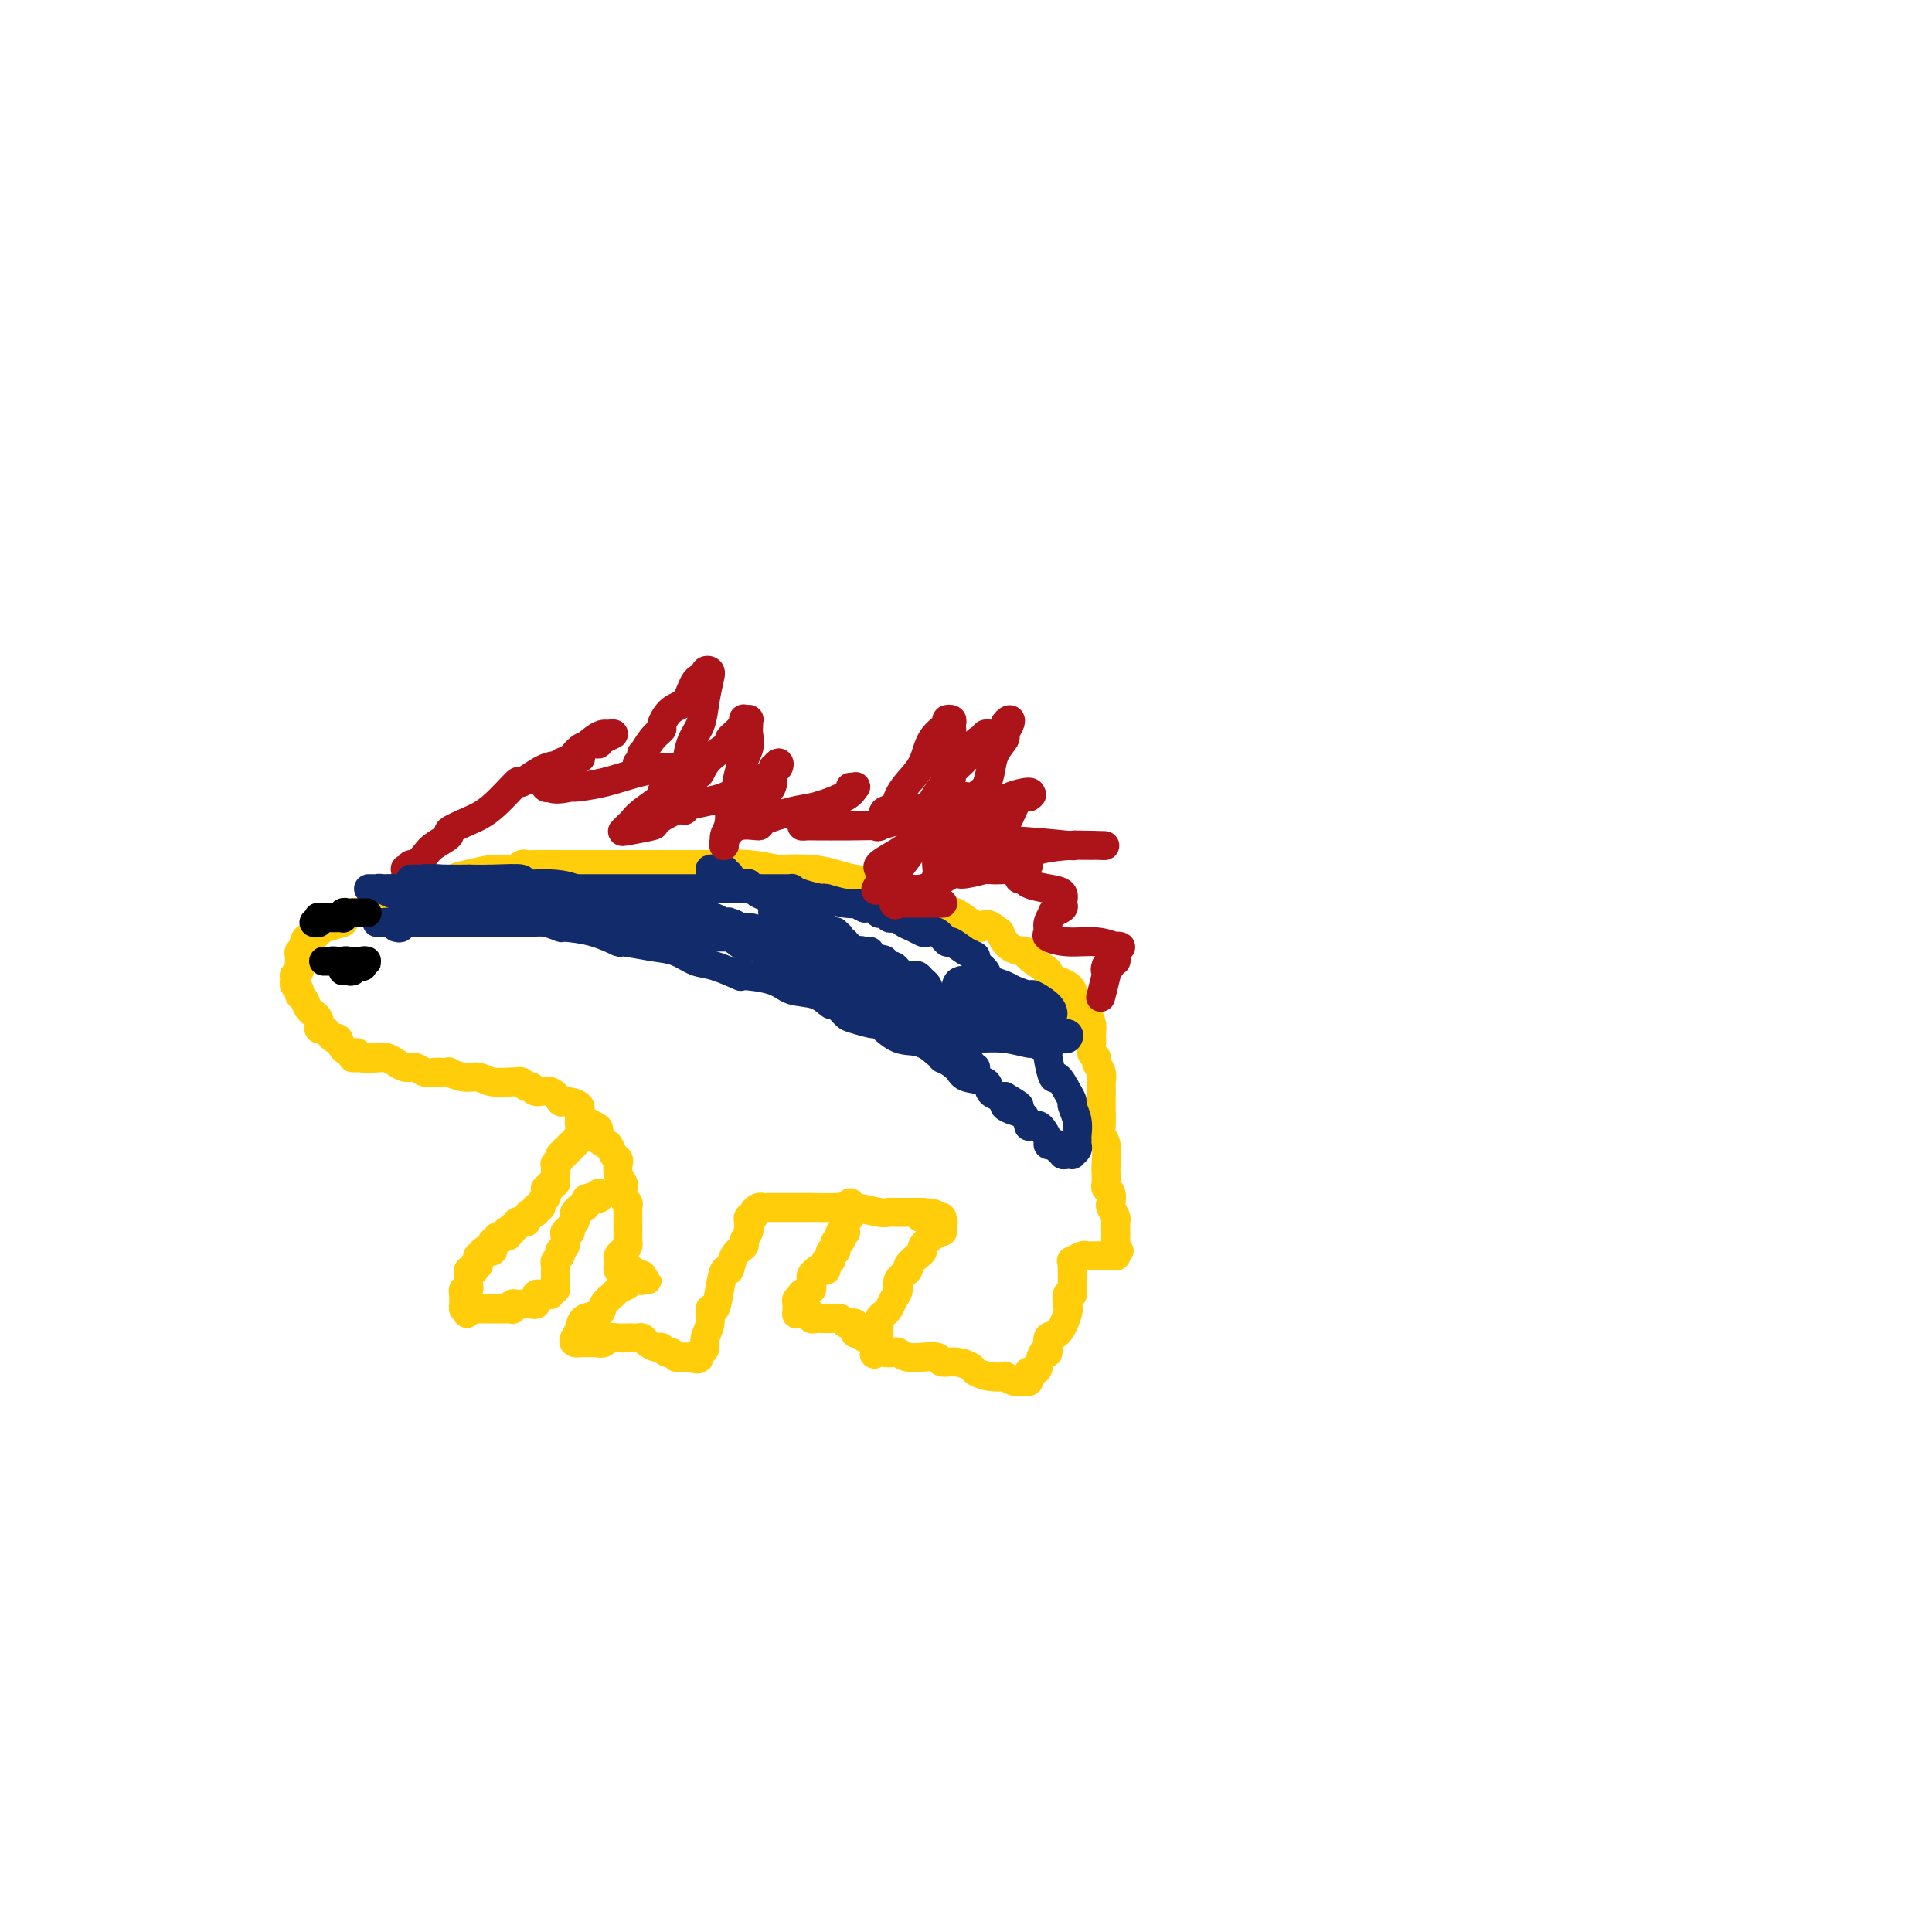 <svg viewBox='0 0 400 400' version='1.1' xmlns='http://www.w3.org/2000/svg' xmlns:xlink='http://www.w3.org/1999/xlink'><g fill='none' stroke='#FFCD0A' stroke-width='6' stroke-linecap='round' stroke-linejoin='round'><path d='M73,219c0.327,-0.000 0.654,-0.001 1,0c0.346,0.001 0.712,0.003 1,0c0.288,-0.003 0.500,-0.011 1,0c0.500,0.011 1.289,0.040 2,0c0.711,-0.040 1.345,-0.151 2,0c0.655,0.151 1.331,0.562 2,1c0.669,0.438 1.329,0.902 2,1c0.671,0.098 1.351,-0.170 2,0c0.649,0.170 1.268,0.776 2,1c0.732,0.224 1.578,0.064 2,0c0.422,-0.064 0.420,-0.032 1,0c0.580,0.032 1.742,0.065 2,0c0.258,-0.065 -0.390,-0.228 0,0c0.390,0.228 1.816,0.846 3,1c1.184,0.154 2.124,-0.156 3,0c0.876,0.156 1.688,0.778 3,1c1.312,0.222 3.126,0.044 4,0c0.874,-0.044 0.810,0.045 1,0c0.190,-0.045 0.635,-0.224 1,0c0.365,0.224 0.652,0.852 1,1c0.348,0.148 0.759,-0.185 1,0c0.241,0.185 0.311,0.889 1,1c0.689,0.111 1.996,-0.371 3,0c1.004,0.371 1.705,1.595 2,2c0.295,0.405 0.184,-0.008 1,0c0.816,0.008 2.558,0.439 3,1c0.442,0.561 -0.418,1.254 0,2c0.418,0.746 2.112,1.547 3,2c0.888,0.453 0.968,0.558 1,1c0.032,0.442 0.016,1.221 0,2'/><path d='M124,236c1.955,1.666 1.843,0.830 2,1c0.157,0.170 0.582,1.345 1,2c0.418,0.655 0.830,0.790 1,1c0.170,0.210 0.097,0.494 0,1c-0.097,0.506 -0.218,1.235 0,2c0.218,0.765 0.776,1.567 1,2c0.224,0.433 0.112,0.497 0,1c-0.112,0.503 -0.226,1.444 0,2c0.226,0.556 0.793,0.726 1,1c0.207,0.274 0.056,0.650 0,1c-0.056,0.350 -0.015,0.672 0,1c0.015,0.328 0.004,0.661 0,1c-0.004,0.339 -0.001,0.682 0,1c0.001,0.318 0.000,0.610 0,1c-0.000,0.390 0.001,0.878 0,1c-0.001,0.122 -0.003,-0.122 0,0c0.003,0.122 0.011,0.610 0,1c-0.011,0.390 -0.042,0.682 0,1c0.042,0.318 0.155,0.662 0,1c-0.155,0.338 -0.578,0.669 -1,1c-0.422,0.331 -0.842,0.663 -1,1c-0.158,0.337 -0.052,0.679 0,1c0.052,0.321 0.051,0.622 0,1c-0.051,0.378 -0.153,0.832 0,1c0.153,0.168 0.562,0.049 1,0c0.438,-0.049 0.905,-0.027 1,0c0.095,0.027 -0.181,0.059 0,0c0.181,-0.059 0.818,-0.208 1,0c0.182,0.208 -0.091,0.774 0,1c0.091,0.226 0.545,0.113 1,0'/><path d='M132,264c0.840,0.094 0.939,-0.171 1,0c0.061,0.171 0.083,0.778 0,1c-0.083,0.222 -0.270,0.060 0,0c0.270,-0.060 0.996,-0.016 1,0c0.004,0.016 -0.713,0.005 -1,0c-0.287,-0.005 -0.143,-0.002 0,0'/><path d='M133,265c-0.019,0.167 -0.567,0.086 -1,0c-0.433,-0.086 -0.750,-0.175 -1,0c-0.250,0.175 -0.432,0.614 -1,1c-0.568,0.386 -1.522,0.718 -2,1c-0.478,0.282 -0.481,0.512 -1,1c-0.519,0.488 -1.554,1.233 -2,2c-0.446,0.767 -0.303,1.554 -1,2c-0.697,0.446 -2.235,0.550 -3,1c-0.765,0.450 -0.758,1.245 -1,2c-0.242,0.755 -0.735,1.470 -1,2c-0.265,0.530 -0.302,0.875 0,1c0.302,0.125 0.945,0.030 1,0c0.055,-0.030 -0.477,0.006 0,0c0.477,-0.006 1.963,-0.054 3,0c1.037,0.054 1.626,0.211 2,0c0.374,-0.211 0.534,-0.788 1,-1c0.466,-0.212 1.238,-0.057 2,0c0.762,0.057 1.512,0.018 2,0c0.488,-0.018 0.712,-0.015 1,0c0.288,0.015 0.640,0.041 1,0c0.360,-0.041 0.726,-0.151 1,0c0.274,0.151 0.455,0.561 1,1c0.545,0.439 1.456,0.906 2,1c0.544,0.094 0.723,-0.185 1,0c0.277,0.185 0.652,0.834 1,1c0.348,0.166 0.668,-0.152 1,0c0.332,0.152 0.677,0.773 1,1c0.323,0.227 0.626,0.061 1,0c0.374,-0.061 0.821,-0.017 1,0c0.179,0.017 0.089,0.009 0,0'/><path d='M142,281c3.968,0.669 2.388,0.343 2,0c-0.388,-0.343 0.417,-0.703 1,-1c0.583,-0.297 0.944,-0.532 1,-1c0.056,-0.468 -0.192,-1.170 0,-2c0.192,-0.830 0.825,-1.790 1,-3c0.175,-1.210 -0.107,-2.672 0,-3c0.107,-0.328 0.605,0.477 1,0c0.395,-0.477 0.688,-2.236 1,-4c0.312,-1.764 0.643,-3.532 1,-4c0.357,-0.468 0.741,0.365 1,0c0.259,-0.365 0.395,-1.929 1,-3c0.605,-1.071 1.679,-1.649 2,-2c0.321,-0.351 -0.111,-0.476 0,-1c0.111,-0.524 0.766,-1.446 1,-2c0.234,-0.554 0.048,-0.740 0,-1c-0.048,-0.260 0.043,-0.595 0,-1c-0.043,-0.405 -0.219,-0.879 0,-1c0.219,-0.121 0.832,0.111 1,0c0.168,-0.111 -0.109,-0.566 0,-1c0.109,-0.434 0.603,-0.848 1,-1c0.397,-0.152 0.696,-0.041 1,0c0.304,0.041 0.612,0.011 1,0c0.388,-0.011 0.857,-0.003 1,0c0.143,0.003 -0.040,0.001 0,0c0.040,-0.001 0.305,-0.001 1,0c0.695,0.001 1.821,0.004 3,0c1.179,-0.004 2.409,-0.015 4,0c1.591,0.015 3.541,0.057 5,0c1.459,-0.057 2.425,-0.211 4,0c1.575,0.211 3.759,0.789 5,1c1.241,0.211 1.539,0.057 2,0c0.461,-0.057 1.086,-0.015 2,0c0.914,0.015 2.118,0.004 3,0c0.882,-0.004 1.441,-0.002 2,0'/><path d='M191,251c5.212,0.381 1.243,0.833 0,1c-1.243,0.167 0.242,0.047 1,0c0.758,-0.047 0.791,-0.023 1,0c0.209,0.023 0.595,0.045 1,0c0.405,-0.045 0.830,-0.156 1,0c0.170,0.156 0.085,0.578 0,1'/><path d='M195,253c0.617,0.266 0.160,-0.070 0,0c-0.160,0.070 -0.022,0.547 0,1c0.022,0.453 -0.071,0.881 0,1c0.071,0.119 0.304,-0.071 0,0c-0.304,0.071 -1.147,0.404 -2,1c-0.853,0.596 -1.715,1.454 -2,2c-0.285,0.546 0.007,0.779 0,1c-0.007,0.221 -0.313,0.429 -1,1c-0.687,0.571 -1.756,1.504 -2,2c-0.244,0.496 0.338,0.556 0,1c-0.338,0.444 -1.596,1.271 -2,2c-0.404,0.729 0.046,1.361 0,2c-0.046,0.639 -0.587,1.284 -1,2c-0.413,0.716 -0.699,1.501 -1,2c-0.301,0.499 -0.616,0.711 -1,1c-0.384,0.289 -0.835,0.655 -1,1c-0.165,0.345 -0.044,0.670 0,1c0.044,0.330 0.012,0.666 0,1c-0.012,0.334 -0.003,0.667 0,1c0.003,0.333 0.001,0.667 0,1c-0.001,0.333 -0.000,0.667 0,1'/><path d='M182,278c-2.003,4.110 -0.510,1.885 0,1c0.510,-0.885 0.036,-0.429 0,0c-0.036,0.429 0.367,0.833 1,1c0.633,0.167 1.498,0.098 2,0c0.502,-0.098 0.643,-0.223 1,0c0.357,0.223 0.931,0.796 2,1c1.069,0.204 2.635,0.040 3,0c0.365,-0.040 -0.469,0.045 0,0c0.469,-0.045 2.243,-0.219 3,0c0.757,0.219 0.498,0.833 1,1c0.502,0.167 1.764,-0.113 3,0c1.236,0.113 2.445,0.618 3,1c0.555,0.382 0.457,0.642 1,1c0.543,0.358 1.728,0.814 3,1c1.272,0.186 2.631,0.102 3,0c0.369,-0.102 -0.251,-0.223 0,0c0.251,0.223 1.374,0.789 2,1c0.626,0.211 0.756,0.068 1,0c0.244,-0.068 0.601,-0.059 1,0c0.399,0.059 0.838,0.170 1,0c0.162,-0.170 0.046,-0.620 0,-1c-0.046,-0.380 -0.023,-0.690 0,-1'/><path d='M213,284c1.648,-0.186 1.768,-0.151 2,-1c0.232,-0.849 0.577,-2.581 1,-3c0.423,-0.419 0.922,0.474 1,0c0.078,-0.474 -0.267,-2.317 0,-3c0.267,-0.683 1.147,-0.207 2,-1c0.853,-0.793 1.679,-2.857 2,-4c0.321,-1.143 0.139,-1.366 0,-2c-0.139,-0.634 -0.233,-1.679 0,-2c0.233,-0.321 0.795,0.082 1,0c0.205,-0.082 0.055,-0.648 0,-1c-0.055,-0.352 -0.015,-0.489 0,-1c0.015,-0.511 0.004,-1.395 0,-2c-0.004,-0.605 -0.003,-0.932 0,-1c0.003,-0.068 0.008,0.122 0,0c-0.008,-0.122 -0.027,-0.554 0,-1c0.027,-0.446 0.102,-0.904 0,-1c-0.102,-0.096 -0.379,0.170 0,0c0.379,-0.170 1.415,-0.778 2,-1c0.585,-0.222 0.720,-0.060 1,0c0.280,0.060 0.706,0.016 1,0c0.294,-0.016 0.457,-0.003 1,0c0.543,0.003 1.466,-0.002 2,0c0.534,0.002 0.679,0.011 1,0c0.321,-0.011 0.817,-0.041 1,0c0.183,0.041 0.052,0.155 0,0c-0.052,-0.155 -0.026,-0.577 0,-1'/><path d='M231,259c1.392,-0.261 0.373,0.086 0,0c-0.373,-0.086 -0.100,-0.604 0,-1c0.100,-0.396 0.028,-0.668 0,-1c-0.028,-0.332 -0.011,-0.723 0,-1c0.011,-0.277 0.017,-0.440 0,-1c-0.017,-0.560 -0.056,-1.516 0,-2c0.056,-0.484 0.207,-0.497 0,-1c-0.207,-0.503 -0.774,-1.496 -1,-2c-0.226,-0.504 -0.113,-0.520 0,-1c0.113,-0.480 0.226,-1.425 0,-2c-0.226,-0.575 -0.792,-0.780 -1,-1c-0.208,-0.220 -0.060,-0.454 0,-1c0.060,-0.546 0.030,-1.405 0,-2c-0.030,-0.595 -0.061,-0.925 0,-2c0.061,-1.075 0.212,-2.896 0,-4c-0.212,-1.104 -0.789,-1.490 -1,-2c-0.211,-0.510 -0.057,-1.144 0,-2c0.057,-0.856 0.016,-1.934 0,-3c-0.016,-1.066 -0.008,-2.121 0,-3c0.008,-0.879 0.017,-1.584 0,-2c-0.017,-0.416 -0.061,-0.544 0,-1c0.061,-0.456 0.227,-1.239 0,-2c-0.227,-0.761 -0.845,-1.499 -1,-2c-0.155,-0.501 0.155,-0.763 0,-1c-0.155,-0.237 -0.773,-0.448 -1,-1c-0.227,-0.552 -0.063,-1.446 0,-2c0.063,-0.554 0.025,-0.770 0,-1c-0.025,-0.230 -0.035,-0.476 0,-1c0.035,-0.524 0.117,-1.327 0,-2c-0.117,-0.673 -0.433,-1.217 -1,-2c-0.567,-0.783 -1.386,-1.807 -2,-2c-0.614,-0.193 -1.024,0.443 -1,0c0.024,-0.443 0.481,-1.967 0,-3c-0.481,-1.033 -1.899,-1.577 -3,-2c-1.101,-0.423 -1.886,-0.726 -2,-1c-0.114,-0.274 0.443,-0.520 0,-1c-0.443,-0.480 -1.887,-1.195 -3,-2c-1.113,-0.805 -1.896,-1.700 -2,-2c-0.104,-0.300 0.472,-0.004 0,0c-0.472,0.004 -1.992,-0.285 -3,-1c-1.008,-0.715 -1.504,-1.858 -2,-3'/><path d='M207,193c-3.558,-2.977 -2.951,-0.919 -4,-1c-1.049,-0.081 -3.752,-2.302 -5,-3c-1.248,-0.698 -1.040,0.125 -2,0c-0.960,-0.125 -3.088,-1.199 -5,-2c-1.912,-0.801 -3.607,-1.329 -5,-2c-1.393,-0.671 -2.483,-1.487 -4,-2c-1.517,-0.513 -3.459,-0.725 -5,-1c-1.541,-0.275 -2.679,-0.613 -4,-1c-1.321,-0.387 -2.824,-0.822 -5,-1c-2.176,-0.178 -5.025,-0.100 -6,0c-0.975,0.100 -0.076,0.223 -1,0c-0.924,-0.223 -3.670,-0.792 -6,-1c-2.330,-0.208 -4.242,-0.056 -5,0c-0.758,0.056 -0.360,0.015 -1,0c-0.640,-0.015 -2.318,-0.004 -4,0c-1.682,0.004 -3.367,0.001 -4,0c-0.633,-0.001 -0.215,-0.000 -1,0c-0.785,0.000 -2.772,0.000 -4,0c-1.228,-0.000 -1.696,0.000 -3,0c-1.304,-0.000 -3.445,-0.000 -5,0c-1.555,0.000 -2.525,0.000 -4,0c-1.475,-0.000 -3.455,-0.001 -5,0c-1.545,0.001 -2.653,0.004 -4,0c-1.347,-0.004 -2.932,-0.016 -4,0c-1.068,0.016 -1.619,0.060 -2,0c-0.381,-0.060 -0.592,-0.225 -1,0c-0.408,0.225 -1.014,0.838 -2,1c-0.986,0.162 -2.354,-0.129 -4,0c-1.646,0.129 -3.570,0.678 -5,1c-1.430,0.322 -2.366,0.416 -3,1c-0.634,0.584 -0.966,1.657 -2,2c-1.034,0.343 -2.769,-0.045 -4,0c-1.231,0.045 -1.958,0.524 -3,1c-1.042,0.476 -2.401,0.949 -3,1c-0.599,0.051 -0.440,-0.321 -1,0c-0.560,0.321 -1.841,1.333 -3,2c-1.159,0.667 -2.197,0.987 -3,1c-0.803,0.013 -1.372,-0.282 -2,0c-0.628,0.282 -1.314,1.141 -2,2'/><path d='M71,191c-6.582,2.039 -4.538,1.136 -4,1c0.538,-0.136 -0.429,0.493 -1,1c-0.571,0.507 -0.745,0.891 -1,1c-0.255,0.109 -0.590,-0.059 -1,0c-0.410,0.059 -0.894,0.344 -1,1c-0.106,0.656 0.168,1.681 0,2c-0.168,0.319 -0.776,-0.070 -1,0c-0.224,0.070 -0.064,0.597 0,1c0.064,0.403 0.031,0.682 0,1c-0.031,0.318 -0.061,0.677 0,1c0.061,0.323 0.211,0.611 0,1c-0.211,0.389 -0.785,0.878 -1,1c-0.215,0.122 -0.073,-0.122 0,0c0.073,0.122 0.075,0.609 0,1c-0.075,0.391 -0.229,0.685 0,1c0.229,0.315 0.839,0.650 1,1c0.161,0.350 -0.129,0.715 0,1c0.129,0.285 0.678,0.491 1,1c0.322,0.509 0.419,1.321 1,2c0.581,0.679 1.647,1.224 2,2c0.353,0.776 -0.009,1.784 0,2c0.009,0.216 0.387,-0.358 1,0c0.613,0.358 1.460,1.650 2,2c0.540,0.350 0.773,-0.242 1,0c0.227,0.242 0.448,1.319 1,2c0.552,0.681 1.434,0.967 2,1c0.566,0.033 0.818,-0.187 1,0c0.182,0.187 0.296,0.782 1,1c0.704,0.218 1.997,0.059 3,0c1.003,-0.059 1.715,-0.017 2,0c0.285,0.017 0.142,0.008 0,0'/></g>
<g fill='none' stroke='#AD1419' stroke-width='6' stroke-linecap='round' stroke-linejoin='round'><path d='M84,181c0.032,-0.414 0.063,-0.827 0,-1c-0.063,-0.173 -0.221,-0.105 0,0c0.221,0.105 0.820,0.247 1,0c0.180,-0.247 -0.059,-0.882 0,-1c0.059,-0.118 0.415,0.282 1,0c0.585,-0.282 1.398,-1.244 2,-2c0.602,-0.756 0.995,-1.305 2,-2c1.005,-0.695 2.624,-1.537 3,-2c0.376,-0.463 -0.492,-0.548 0,-1c0.492,-0.452 2.343,-1.271 4,-2c1.657,-0.729 3.118,-1.370 5,-3c1.882,-1.630 4.183,-4.251 5,-5c0.817,-0.749 0.149,0.373 1,0c0.851,-0.373 3.223,-2.243 5,-3c1.777,-0.757 2.961,-0.402 4,-1c1.039,-0.598 1.933,-2.150 3,-3c1.067,-0.850 2.307,-0.998 3,-1c0.693,-0.002 0.838,0.143 1,0c0.162,-0.143 0.340,-0.573 1,-1c0.660,-0.427 1.800,-0.850 2,-1c0.200,-0.150 -0.541,-0.026 -1,0c-0.459,0.026 -0.635,-0.045 -1,0c-0.365,0.045 -0.919,0.205 -2,1c-1.081,0.795 -2.689,2.226 -3,3c-0.311,0.774 0.676,0.891 0,1c-0.676,0.109 -3.015,0.212 -4,1c-0.985,0.788 -0.614,2.263 -1,3c-0.386,0.737 -1.527,0.737 -2,1c-0.473,0.263 -0.278,0.789 0,1c0.278,0.211 0.639,0.105 1,0'/><path d='M114,163c0.609,0.765 3.132,0.177 4,0c0.868,-0.177 0.082,0.058 1,0c0.918,-0.058 3.539,-0.408 6,-1c2.461,-0.592 4.761,-1.424 7,-2c2.239,-0.576 4.416,-0.895 5,-1c0.584,-0.105 -0.426,0.003 0,0c0.426,-0.003 2.290,-0.119 3,0c0.710,0.119 0.268,0.472 0,1c-0.268,0.528 -0.362,1.230 -1,2c-0.638,0.770 -1.820,1.607 -2,2c-0.180,0.393 0.642,0.344 0,1c-0.642,0.656 -2.748,2.019 -4,3c-1.252,0.981 -1.651,1.580 -2,2c-0.349,0.420 -0.648,0.661 -1,1c-0.352,0.339 -0.758,0.774 -1,1c-0.242,0.226 -0.319,0.242 1,0c1.319,-0.242 4.035,-0.741 5,-1c0.965,-0.259 0.178,-0.279 1,-1c0.822,-0.721 3.254,-2.142 6,-3c2.746,-0.858 5.808,-1.153 8,-2c2.192,-0.847 3.514,-2.245 5,-3c1.486,-0.755 3.135,-0.868 4,-1c0.865,-0.132 0.944,-0.283 1,0c0.056,0.283 0.087,1.001 0,1c-0.087,-0.001 -0.294,-0.721 -1,0c-0.706,0.721 -1.911,2.884 -3,4c-1.089,1.116 -2.062,1.185 -3,2c-0.938,0.815 -1.839,2.376 -2,3c-0.161,0.624 0.420,0.312 1,0'/><path d='M152,171c-1.105,1.539 -0.367,0.386 1,0c1.367,-0.386 3.364,-0.004 4,0c0.636,0.004 -0.089,-0.371 1,-1c1.089,-0.629 3.992,-1.513 6,-2c2.008,-0.487 3.122,-0.576 5,-1c1.878,-0.424 4.521,-1.183 6,-2c1.479,-0.817 1.796,-1.690 2,-2c0.204,-0.310 0.297,-0.055 0,0c-0.297,0.055 -0.983,-0.088 -1,0c-0.017,0.088 0.634,0.408 0,1c-0.634,0.592 -2.553,1.455 -4,2c-1.447,0.545 -2.424,0.773 -3,1c-0.576,0.227 -0.753,0.453 -1,1c-0.247,0.547 -0.565,1.414 -1,2c-0.435,0.586 -0.986,0.889 -1,1c-0.014,0.111 0.510,0.029 1,0c0.490,-0.029 0.944,-0.006 1,0c0.056,0.006 -0.288,-0.005 1,0c1.288,0.005 4.208,0.026 7,0c2.792,-0.026 5.457,-0.098 6,0c0.543,0.098 -1.035,0.365 0,0c1.035,-0.365 4.685,-1.361 7,-2c2.315,-0.639 3.297,-0.919 4,-1c0.703,-0.081 1.128,0.038 1,0c-0.128,-0.038 -0.808,-0.232 -1,0c-0.192,0.232 0.106,0.889 0,1c-0.106,0.111 -0.616,-0.325 -1,0c-0.384,0.325 -0.643,1.412 -1,2c-0.357,0.588 -0.813,0.678 -1,1c-0.187,0.322 -0.104,0.875 0,1c0.104,0.125 0.228,-0.177 1,0c0.772,0.177 2.193,0.832 5,1c2.807,0.168 7.000,-0.151 12,0c5.000,0.151 10.808,0.771 13,1c2.192,0.229 0.769,0.065 1,0c0.231,-0.065 2.115,-0.033 4,0'/><path d='M226,175c4.911,0.153 2.189,0.035 0,0c-2.189,-0.035 -3.844,0.014 -4,0c-0.156,-0.014 1.188,-0.092 0,0c-1.188,0.092 -4.907,0.353 -7,1c-2.093,0.647 -2.561,1.679 -3,2c-0.439,0.321 -0.851,-0.068 -1,0c-0.149,0.068 -0.036,0.592 0,1c0.036,0.408 -0.004,0.701 0,1c0.004,0.299 0.052,0.605 0,1c-0.052,0.395 -0.202,0.878 0,1c0.202,0.122 0.758,-0.118 1,0c0.242,0.118 0.172,0.595 1,1c0.828,0.405 2.554,0.740 4,1c1.446,0.260 2.613,0.446 3,1c0.387,0.554 -0.005,1.475 0,2c0.005,0.525 0.409,0.655 0,1c-0.409,0.345 -1.629,0.904 -2,1c-0.371,0.096 0.107,-0.272 0,0c-0.107,0.272 -0.798,1.182 -1,2c-0.202,0.818 0.085,1.543 0,2c-0.085,0.457 -0.544,0.644 0,1c0.544,0.356 2.089,0.879 4,1c1.911,0.121 4.186,-0.161 6,0c1.814,0.161 3.165,0.764 4,1c0.835,0.236 1.153,0.106 1,0c-0.153,-0.106 -0.777,-0.187 -1,0c-0.223,0.187 -0.045,0.642 0,1c0.045,0.358 -0.043,0.618 0,1c0.043,0.382 0.218,0.886 0,1c-0.218,0.114 -0.828,-0.162 -1,0c-0.172,0.162 0.094,0.760 0,1c-0.094,0.240 -0.547,0.120 -1,0'/><path d='M229,200c-0.325,0.848 -0.139,0.970 0,1c0.139,0.030 0.230,-0.030 0,1c-0.230,1.030 -0.780,3.152 -1,4c-0.220,0.848 -0.110,0.424 0,0'/></g>
<g fill='none' stroke='#122B6A' stroke-width='6' stroke-linecap='round' stroke-linejoin='round'><path d='M82,192c0.438,0.113 0.876,0.226 1,0c0.124,-0.226 -0.067,-0.793 0,-1c0.067,-0.207 0.391,-0.056 1,0c0.609,0.056 1.504,0.015 2,0c0.496,-0.015 0.592,-0.004 1,0c0.408,0.004 1.127,0.001 3,0c1.873,-0.001 4.899,0.000 6,0c1.101,-0.000 0.275,-0.001 1,0c0.725,0.001 3.001,0.004 5,0c1.999,-0.004 3.722,-0.016 5,0c1.278,0.016 2.111,0.058 3,0c0.889,-0.058 1.833,-0.218 3,0c1.167,0.218 2.556,0.814 3,1c0.444,0.186 -0.059,-0.038 1,0c1.059,0.038 3.679,0.338 6,1c2.321,0.662 4.343,1.687 5,2c0.657,0.313 -0.053,-0.086 1,0c1.053,0.086 3.867,0.658 6,1c2.133,0.342 3.586,0.455 5,1c1.414,0.545 2.791,1.521 4,2c1.209,0.479 2.250,0.461 4,1c1.750,0.539 4.208,1.634 5,2c0.792,0.366 -0.082,0.001 1,0c1.082,-0.001 4.120,0.362 6,1c1.880,0.638 2.601,1.551 4,2c1.399,0.449 3.475,0.434 5,1c1.525,0.566 2.501,1.711 3,2c0.499,0.289 0.523,-0.279 1,0c0.477,0.279 1.407,1.407 2,2c0.593,0.593 0.849,0.653 2,1c1.151,0.347 3.196,0.980 4,1c0.804,0.020 0.367,-0.574 1,0c0.633,0.574 2.338,2.317 4,3c1.662,0.683 3.282,0.305 5,1c1.718,0.695 3.532,2.461 4,3c0.468,0.539 -0.412,-0.150 0,0c0.412,0.150 2.117,1.140 3,2c0.883,0.860 0.944,1.589 2,2c1.056,0.411 3.108,0.502 4,1c0.892,0.498 0.625,1.403 1,2c0.375,0.597 1.393,0.885 2,1c0.607,0.115 0.804,0.058 1,0'/><path d='M208,227c6.027,3.488 1.593,1.707 0,1c-1.593,-0.707 -0.346,-0.340 0,0c0.346,0.340 -0.209,0.651 0,1c0.209,0.349 1.183,0.735 2,1c0.817,0.265 1.476,0.410 2,1c0.524,0.590 0.914,1.624 1,2c0.086,0.376 -0.131,0.093 0,0c0.131,-0.093 0.609,0.003 1,0c0.391,-0.003 0.696,-0.106 1,0c0.304,0.106 0.607,0.420 1,1c0.393,0.580 0.875,1.428 1,2c0.125,0.572 -0.106,0.870 0,1c0.106,0.130 0.550,0.091 1,0c0.450,-0.091 0.908,-0.235 1,0c0.092,0.235 -0.182,0.847 0,1c0.182,0.153 0.818,-0.154 1,0c0.182,0.154 -0.091,0.770 0,1c0.091,0.230 0.546,0.073 1,0c0.454,-0.073 0.906,-0.061 1,0c0.094,0.061 -0.171,0.173 0,0c0.171,-0.173 0.779,-0.629 1,-1c0.221,-0.371 0.055,-0.656 0,-1c-0.055,-0.344 -0.000,-0.746 0,-1c0.000,-0.254 -0.054,-0.359 0,-1c0.054,-0.641 0.218,-1.816 0,-3c-0.218,-1.184 -0.818,-2.377 -1,-3c-0.182,-0.623 0.052,-0.678 0,-1c-0.052,-0.322 -0.392,-0.912 -1,-2c-0.608,-1.088 -1.483,-2.673 -2,-3c-0.517,-0.327 -0.675,0.603 -1,0c-0.325,-0.603 -0.818,-2.739 -1,-4c-0.182,-1.261 -0.052,-1.646 0,-2c0.052,-0.354 0.026,-0.677 0,-1'/><path d='M217,216c-1.034,-3.399 -0.618,-0.897 -1,0c-0.382,0.897 -1.561,0.188 -2,0c-0.439,-0.188 -0.137,0.146 -1,0c-0.863,-0.146 -2.891,-0.770 -5,-1c-2.109,-0.230 -4.301,-0.066 -6,0c-1.699,0.066 -2.907,0.034 -3,0c-0.093,-0.034 0.930,-0.068 1,0c0.070,0.068 -0.812,0.239 0,0c0.812,-0.239 3.318,-0.890 4,-1c0.682,-0.110 -0.459,0.319 1,0c1.459,-0.319 5.518,-1.386 8,-2c2.482,-0.614 3.386,-0.777 4,-1c0.614,-0.223 0.939,-0.508 1,-1c0.061,-0.492 -0.142,-1.192 -1,-2c-0.858,-0.808 -2.370,-1.723 -3,-2c-0.630,-0.277 -0.379,0.083 -1,0c-0.621,-0.083 -2.116,-0.611 -3,-1c-0.884,-0.389 -1.157,-0.640 -2,-1c-0.843,-0.360 -2.257,-0.829 -3,-1c-0.743,-0.171 -0.816,-0.044 -1,0c-0.184,0.044 -0.481,0.005 -1,0c-0.519,-0.005 -1.262,0.025 -2,0c-0.738,-0.025 -1.473,-0.104 -2,0c-0.527,0.104 -0.846,0.392 -1,1c-0.154,0.608 -0.141,1.536 0,2c0.141,0.464 0.412,0.464 1,1c0.588,0.536 1.492,1.608 2,2c0.508,0.392 0.620,0.105 1,0c0.380,-0.105 1.030,-0.028 2,0c0.970,0.028 2.261,0.008 3,0c0.739,-0.008 0.925,-0.002 1,0c0.075,0.002 0.037,0.001 0,0'/><path d='M208,209c0.841,0.164 -0.558,0.574 0,1c0.558,0.426 3.071,0.870 4,1c0.929,0.130 0.274,-0.052 1,0c0.726,0.052 2.831,0.340 4,1c1.169,0.660 1.400,1.694 2,2c0.600,0.306 1.569,-0.115 2,0c0.431,0.115 0.323,0.767 0,1c-0.323,0.233 -0.861,0.049 -1,0c-0.139,-0.049 0.123,0.039 0,0c-0.123,-0.039 -0.629,-0.206 -1,0c-0.371,0.206 -0.606,0.784 -1,1c-0.394,0.216 -0.948,0.071 -1,0c-0.052,-0.071 0.396,-0.069 0,0c-0.396,0.069 -1.637,0.204 -2,0c-0.363,-0.204 0.150,-0.747 0,-1c-0.150,-0.253 -0.965,-0.217 -2,-1c-1.035,-0.783 -2.289,-2.383 -3,-3c-0.711,-0.617 -0.878,-0.249 -1,-1c-0.122,-0.751 -0.199,-2.621 -1,-4c-0.801,-1.379 -2.324,-2.266 -3,-3c-0.676,-0.734 -0.503,-1.315 -1,-2c-0.497,-0.685 -1.662,-1.474 -2,-2c-0.338,-0.526 0.153,-0.789 0,-1c-0.153,-0.211 -0.948,-0.368 -2,-1c-1.052,-0.632 -2.361,-1.738 -3,-2c-0.639,-0.262 -0.608,0.319 -1,0c-0.392,-0.319 -1.208,-1.538 -2,-2c-0.792,-0.462 -1.560,-0.166 -2,0c-0.440,0.166 -0.552,0.202 -1,0c-0.448,-0.202 -1.233,-0.642 -2,-1c-0.767,-0.358 -1.515,-0.636 -2,-1c-0.485,-0.364 -0.708,-0.816 -1,-1c-0.292,-0.184 -0.652,-0.101 -1,0c-0.348,0.101 -0.684,0.219 -1,0c-0.316,-0.219 -0.612,-0.777 -1,-1c-0.388,-0.223 -0.867,-0.111 -1,0c-0.133,0.111 0.080,0.222 0,0c-0.080,-0.222 -0.451,-0.778 -1,-1c-0.549,-0.222 -1.274,-0.111 -2,0'/><path d='M179,188c-2.430,-1.017 -1.004,-1.060 -1,-1c0.004,0.060 -1.415,0.223 -3,0c-1.585,-0.223 -3.338,-0.830 -4,-1c-0.662,-0.170 -0.233,0.098 -1,0c-0.767,-0.098 -2.730,-0.562 -4,-1c-1.270,-0.438 -1.846,-0.849 -2,-1c-0.154,-0.151 0.115,-0.040 0,0c-0.115,0.040 -0.614,0.011 -1,0c-0.386,-0.011 -0.657,-0.003 -1,0c-0.343,0.003 -0.756,0.001 -1,0c-0.244,-0.001 -0.317,-0.000 -1,0c-0.683,0.000 -1.976,0.000 -3,0c-1.024,-0.000 -1.780,-0.000 -2,0c-0.220,0.000 0.095,0.000 0,0c-0.095,-0.000 -0.601,-0.000 -1,0c-0.399,0.000 -0.690,0.000 -1,0c-0.310,-0.000 -0.640,-0.000 -1,0c-0.360,0.000 -0.750,0.000 -1,0c-0.250,-0.000 -0.359,-0.000 -1,0c-0.641,0.000 -1.815,0.000 -3,0c-1.185,-0.000 -2.383,-0.000 -3,0c-0.617,0.000 -0.655,0.000 -1,0c-0.345,-0.000 -0.998,-0.000 -2,0c-1.002,0.000 -2.352,0.000 -3,0c-0.648,-0.000 -0.593,-0.000 -1,0c-0.407,0.000 -1.277,0.000 -2,0c-0.723,-0.000 -1.300,-0.000 -2,0c-0.700,0.000 -1.524,0.000 -2,0c-0.476,-0.000 -0.603,-0.000 -1,0c-0.397,0.000 -1.062,0.000 -2,0c-0.938,0.000 -2.149,-0.000 -3,0c-0.851,0.000 -1.344,0.000 -2,0c-0.656,0.000 -1.476,-0.000 -2,0c-0.524,0.000 -0.750,0.000 -1,0c-0.250,0.000 -0.522,-0.000 -1,0c-0.478,0.000 -1.161,0.000 -2,0c-0.839,0.000 -1.833,-0.000 -2,0c-0.167,0.000 0.494,0.000 0,0c-0.494,0.000 -2.141,-0.000 -3,0c-0.859,0.000 -0.929,0.000 -1,0'/><path d='M111,184c-8.180,0.000 -2.629,0.000 -1,0c1.629,-0.000 -0.663,-0.000 -2,0c-1.337,0.000 -1.718,0.001 -2,0c-0.282,-0.001 -0.467,-0.004 -1,0c-0.533,0.004 -1.416,0.015 -2,0c-0.584,-0.015 -0.869,-0.056 -1,0c-0.131,0.056 -0.110,0.207 -1,0c-0.890,-0.207 -2.693,-0.774 -4,-1c-1.307,-0.226 -2.119,-0.113 -3,0c-0.881,0.113 -1.832,0.226 -3,0c-1.168,-0.226 -2.552,-0.793 -3,-1c-0.448,-0.207 0.041,-0.056 0,0c-0.041,0.056 -0.610,0.015 -1,0c-0.390,-0.015 -0.600,-0.004 -1,0c-0.400,0.004 -0.991,0.000 -1,0c-0.009,-0.000 0.563,0.003 1,0c0.437,-0.003 0.739,-0.011 1,0c0.261,0.011 0.482,0.040 1,0c0.518,-0.040 1.335,-0.151 3,0c1.665,0.151 4.180,0.562 6,1c1.820,0.438 2.946,0.902 5,1c2.054,0.098 5.035,-0.170 8,0c2.965,0.170 5.914,0.776 8,1c2.086,0.224 3.310,0.064 4,0c0.690,-0.064 0.845,-0.032 1,0'/><path d='M123,185c5.772,0.453 1.201,0.084 -1,0c-2.201,-0.084 -2.031,0.117 -2,0c0.031,-0.117 -0.076,-0.553 -1,-1c-0.924,-0.447 -2.667,-0.904 -5,-1c-2.333,-0.096 -5.258,0.170 -6,0c-0.742,-0.170 0.700,-0.778 0,-1c-0.700,-0.222 -3.543,-0.060 -6,0c-2.457,0.060 -4.530,0.019 -5,0c-0.470,-0.019 0.662,-0.015 0,0c-0.662,0.015 -3.117,0.043 -5,0c-1.883,-0.043 -3.194,-0.155 -4,0c-0.806,0.155 -1.108,0.577 -2,1c-0.892,0.423 -2.373,0.845 -3,1c-0.627,0.155 -0.400,0.041 -1,0c-0.600,-0.041 -2.028,-0.011 -3,0c-0.972,0.011 -1.487,0.002 -2,0c-0.513,-0.002 -1.022,0.003 -1,0c0.022,-0.003 0.575,-0.013 1,0c0.425,0.013 0.722,0.050 1,0c0.278,-0.050 0.539,-0.186 1,0c0.461,0.186 1.124,0.695 2,1c0.876,0.305 1.967,0.407 4,1c2.033,0.593 5.008,1.675 6,2c0.992,0.325 0.001,-0.109 1,0c0.999,0.109 3.990,0.761 6,1c2.010,0.239 3.041,0.064 4,0c0.959,-0.064 1.845,-0.018 2,0c0.155,0.018 -0.423,0.009 -1,0'/><path d='M103,189c4.031,0.773 0.607,0.207 -1,0c-1.607,-0.207 -1.398,-0.055 -2,0c-0.602,0.055 -2.014,0.013 -3,0c-0.986,-0.013 -1.545,0.004 -2,0c-0.455,-0.004 -0.807,-0.029 -2,0c-1.193,0.029 -3.226,0.113 -4,0c-0.774,-0.113 -0.289,-0.423 -1,0c-0.711,0.423 -2.618,1.577 -4,2c-1.382,0.423 -2.239,0.113 -3,0c-0.761,-0.113 -1.427,-0.031 -2,0c-0.573,0.031 -1.052,0.009 -1,0c0.052,-0.009 0.636,-0.006 1,0c0.364,0.006 0.506,0.016 1,0c0.494,-0.016 1.338,-0.057 2,0c0.662,0.057 1.141,0.211 2,0c0.859,-0.211 2.097,-0.789 4,-1c1.903,-0.211 4.472,-0.057 7,0c2.528,0.057 5.016,0.015 7,0c1.984,-0.015 3.463,-0.004 4,0c0.537,0.004 0.133,0.001 1,0c0.867,-0.001 3.007,-0.000 4,0c0.993,0.000 0.840,-0.000 1,0c0.160,0.000 0.635,0.000 1,0c0.365,-0.000 0.621,-0.001 1,0c0.379,0.001 0.880,0.004 1,0c0.120,-0.004 -0.141,-0.015 0,0c0.141,0.015 0.685,0.057 1,0c0.315,-0.057 0.400,-0.211 1,0c0.600,0.211 1.716,0.789 3,1c1.284,0.211 2.736,0.057 4,0c1.264,-0.057 2.340,-0.015 4,0c1.660,0.015 3.903,0.004 5,0c1.097,-0.004 1.049,-0.002 1,0'/><path d='M134,191c8.439,-0.016 1.538,-0.057 -1,0c-2.538,0.057 -0.713,0.211 -1,0c-0.287,-0.211 -2.686,-0.789 -4,-1c-1.314,-0.211 -1.542,-0.057 -2,0c-0.458,0.057 -1.147,0.017 -2,0c-0.853,-0.017 -1.872,-0.011 -2,0c-0.128,0.011 0.635,0.026 1,0c0.365,-0.026 0.332,-0.094 1,0c0.668,0.094 2.037,0.351 5,1c2.963,0.649 7.520,1.691 9,2c1.480,0.309 -0.118,-0.113 2,0c2.118,0.113 7.953,0.762 12,1c4.047,0.238 6.308,0.064 8,0c1.692,-0.064 2.817,-0.017 3,0c0.183,0.017 -0.576,0.005 -1,0c-0.424,-0.005 -0.514,-0.001 -1,0c-0.486,0.001 -1.367,0.000 -3,0c-1.633,-0.000 -4.018,-0.000 -7,0c-2.982,0.000 -6.562,0.000 -9,0c-2.438,-0.000 -3.736,-0.000 -4,0c-0.264,0.000 0.505,0.000 1,0c0.495,-0.000 0.717,-0.000 1,0c0.283,0.000 0.627,0.001 1,0c0.373,-0.001 0.774,-0.002 1,0c0.226,0.002 0.276,0.008 1,0c0.724,-0.008 2.120,-0.030 3,0c0.880,0.030 1.242,0.114 2,0c0.758,-0.114 1.912,-0.424 3,0c1.088,0.424 2.108,1.581 3,2c0.892,0.419 1.654,0.098 3,0c1.346,-0.098 3.276,0.026 4,0c0.724,-0.026 0.243,-0.203 1,0c0.757,0.203 2.754,0.787 4,1c1.246,0.213 1.742,0.056 2,0c0.258,-0.056 0.279,-0.012 1,0c0.721,0.012 2.142,-0.007 3,0c0.858,0.007 1.154,0.040 2,0c0.846,-0.040 2.242,-0.154 3,0c0.758,0.154 0.879,0.577 1,1'/><path d='M178,198c8.793,1.298 3.775,0.544 2,0c-1.775,-0.544 -0.306,-0.877 0,-1c0.306,-0.123 -0.551,-0.037 -1,0c-0.449,0.037 -0.492,0.023 -1,0c-0.508,-0.023 -1.482,-0.057 -2,0c-0.518,0.057 -0.580,0.204 -1,0c-0.420,-0.204 -1.197,-0.757 -2,-1c-0.803,-0.243 -1.631,-0.174 -2,0c-0.369,0.174 -0.277,0.454 -1,0c-0.723,-0.454 -2.259,-1.642 -3,-2c-0.741,-0.358 -0.685,0.116 -2,0c-1.315,-0.116 -4.002,-0.820 -5,-1c-0.998,-0.180 -0.309,0.163 -1,0c-0.691,-0.163 -2.762,-0.832 -4,-1c-1.238,-0.168 -1.643,0.165 -2,0c-0.357,-0.165 -0.666,-0.828 -2,-1c-1.334,-0.172 -3.692,0.146 -5,0c-1.308,-0.146 -1.566,-0.757 -2,-1c-0.434,-0.243 -1.043,-0.118 -2,0c-0.957,0.118 -2.263,0.228 -3,0c-0.737,-0.228 -0.904,-0.793 -2,-1c-1.096,-0.207 -3.121,-0.055 -4,0c-0.879,0.055 -0.611,0.015 -1,0c-0.389,-0.015 -1.436,-0.004 -2,0c-0.564,0.004 -0.647,0.001 -1,0c-0.353,-0.001 -0.977,-0.000 -1,0c-0.023,0.000 0.553,0.000 1,0c0.447,-0.000 0.764,-0.000 1,0c0.236,0.000 0.392,0.000 1,0c0.608,-0.000 1.668,-0.000 2,0c0.332,0.000 -0.065,0.000 0,0c0.065,-0.000 0.591,-0.000 1,0c0.409,0.000 0.701,0.000 1,0c0.299,-0.000 0.604,-0.000 1,0c0.396,0.000 0.883,0.000 1,0c0.117,-0.000 -0.136,-0.000 0,0c0.136,0.000 0.663,0.000 1,0c0.337,-0.000 0.486,-0.000 1,0c0.514,0.000 1.394,0.000 2,0c0.606,-0.000 0.937,-0.001 1,0c0.063,0.001 -0.142,0.004 0,0c0.142,-0.004 0.629,-0.015 1,0c0.371,0.015 0.624,0.057 1,0c0.376,-0.057 0.873,-0.212 1,0c0.127,0.212 -0.117,0.793 0,1c0.117,0.207 0.596,0.042 1,0c0.404,-0.042 0.733,0.040 1,0c0.267,-0.040 0.471,-0.203 1,0c0.529,0.203 1.385,0.771 2,1c0.615,0.229 0.991,0.118 1,0c0.009,-0.118 -0.350,-0.242 0,0c0.350,0.242 1.407,0.849 2,1c0.593,0.151 0.722,-0.156 1,0c0.278,0.156 0.704,0.774 1,1c0.296,0.226 0.460,0.059 1,0c0.540,-0.059 1.454,-0.012 2,0c0.546,0.012 0.724,-0.012 1,0c0.276,0.012 0.649,0.060 1,0c0.351,-0.060 0.679,-0.227 1,0c0.321,0.227 0.636,0.848 1,1c0.364,0.152 0.776,-0.166 1,0c0.224,0.166 0.260,0.815 0,1c-0.260,0.185 -0.815,-0.094 -1,0c-0.185,0.094 -0.000,0.561 0,1c0.000,0.439 -0.185,0.850 0,1c0.185,0.150 0.740,0.040 1,0c0.260,-0.040 0.224,-0.011 0,0c-0.224,0.011 -0.637,0.003 -1,0c-0.363,-0.003 -0.675,-0.001 -1,0c-0.325,0.001 -0.662,0.000 -1,0'/><path d='M160,197c-0.114,0.614 0.103,0.150 0,0c-0.103,-0.150 -0.524,0.016 -1,0c-0.476,-0.016 -1.008,-0.212 -1,0c0.008,0.212 0.555,0.831 1,1c0.445,0.169 0.789,-0.114 1,0c0.211,0.114 0.288,0.623 1,1c0.712,0.377 2.060,0.622 3,1c0.940,0.378 1.472,0.890 2,1c0.528,0.110 1.054,-0.182 2,0c0.946,0.182 2.314,0.837 3,1c0.686,0.163 0.690,-0.167 1,0c0.310,0.167 0.925,0.832 2,1c1.075,0.168 2.611,-0.162 3,0c0.389,0.162 -0.368,0.814 0,1c0.368,0.186 1.862,-0.095 3,0c1.138,0.095 1.919,0.565 2,1c0.081,0.435 -0.539,0.833 0,1c0.539,0.167 2.238,0.101 3,0c0.762,-0.101 0.587,-0.237 1,0c0.413,0.237 1.414,0.848 2,1c0.586,0.152 0.757,-0.155 1,0c0.243,0.155 0.560,0.773 1,1c0.440,0.227 1.005,0.062 1,0c-0.005,-0.062 -0.580,-0.021 -1,0c-0.420,0.021 -0.685,0.021 -1,0c-0.315,-0.021 -0.679,-0.062 -1,0c-0.321,0.062 -0.597,0.227 -1,0c-0.403,-0.227 -0.933,-0.845 -1,-1c-0.067,-0.155 0.329,0.154 0,0c-0.329,-0.154 -1.382,-0.772 -2,-1c-0.618,-0.228 -0.800,-0.065 -1,0c-0.200,0.065 -0.417,0.033 -1,0c-0.583,-0.033 -1.533,-0.065 -2,0c-0.467,0.065 -0.453,0.228 -1,0c-0.547,-0.228 -1.657,-0.846 -2,-1c-0.343,-0.154 0.081,0.156 0,0c-0.081,-0.156 -0.666,-0.778 -1,-1c-0.334,-0.222 -0.418,-0.046 -1,0c-0.582,0.046 -1.663,-0.040 -2,0c-0.337,0.040 0.070,0.207 0,0c-0.070,-0.207 -0.619,-0.787 -1,-1c-0.381,-0.213 -0.596,-0.057 -1,0c-0.404,0.057 -0.999,0.015 -1,0c-0.001,-0.015 0.592,-0.005 1,0c0.408,0.005 0.630,0.004 1,0c0.370,-0.004 0.887,-0.011 1,0c0.113,0.011 -0.178,0.040 0,0c0.178,-0.040 0.823,-0.150 1,0c0.177,0.150 -0.115,0.561 0,1c0.115,0.439 0.638,0.905 1,1c0.362,0.095 0.563,-0.182 1,0c0.437,0.182 1.108,0.823 2,1c0.892,0.177 2.004,-0.110 3,0c0.996,0.110 1.875,0.616 2,1c0.125,0.384 -0.506,0.646 0,1c0.506,0.354 2.148,0.799 3,1c0.852,0.201 0.914,0.159 1,0c0.086,-0.159 0.196,-0.435 1,0c0.804,0.435 2.303,1.581 3,2c0.697,0.419 0.591,0.112 1,0c0.409,-0.112 1.331,-0.030 2,0c0.669,0.030 1.085,0.009 1,0c-0.085,-0.009 -0.670,-0.006 -1,0c-0.330,0.006 -0.403,0.015 -1,0c-0.597,-0.015 -1.718,-0.056 -2,0c-0.282,0.056 0.274,0.207 0,0c-0.274,-0.207 -1.379,-0.773 -2,-1c-0.621,-0.227 -0.757,-0.114 -1,0c-0.243,0.114 -0.591,0.228 -1,0c-0.409,-0.228 -0.879,-0.797 -1,-1c-0.121,-0.203 0.107,-0.041 0,0c-0.107,0.041 -0.551,-0.038 -1,0c-0.449,0.038 -0.905,0.195 -1,0c-0.095,-0.195 0.170,-0.742 0,-1c-0.170,-0.258 -0.774,-0.227 -1,0c-0.226,0.227 -0.074,0.649 0,1c0.074,0.351 0.071,0.630 0,1c-0.071,0.370 -0.212,0.830 0,1c0.212,0.170 0.775,0.048 1,0c0.225,-0.048 0.113,-0.024 0,0'/><path d='M184,211c-1.381,0.017 0.165,0.060 1,0c0.835,-0.060 0.959,-0.222 1,0c0.041,0.222 -0.000,0.829 0,1c0.000,0.171 0.042,-0.094 0,0c-0.042,0.094 -0.166,0.547 0,1c0.166,0.453 0.623,0.905 1,1c0.377,0.095 0.675,-0.167 1,0c0.325,0.167 0.679,0.762 1,1c0.321,0.238 0.611,0.119 1,0c0.389,-0.119 0.878,-0.238 1,0c0.122,0.238 -0.122,0.833 0,1c0.122,0.167 0.610,-0.095 1,0c0.390,0.095 0.682,0.547 1,1c0.318,0.453 0.663,0.906 1,1c0.337,0.094 0.667,-0.172 1,0c0.333,0.172 0.667,0.782 1,1c0.333,0.218 0.663,0.043 1,0c0.337,-0.043 0.681,0.045 1,0c0.319,-0.045 0.612,-0.223 1,0c0.388,0.223 0.870,0.845 1,1c0.130,0.155 -0.094,-0.159 0,0c0.094,0.159 0.504,0.790 1,1c0.496,0.210 1.076,-0.000 1,0c-0.076,0.000 -0.808,0.211 -1,0c-0.192,-0.211 0.156,-0.846 0,-1c-0.156,-0.154 -0.816,0.171 -1,0c-0.184,-0.171 0.109,-0.837 0,-1c-0.109,-0.163 -0.620,0.177 -1,0c-0.380,-0.177 -0.628,-0.871 -1,-1c-0.372,-0.129 -0.869,0.307 -1,0c-0.131,-0.307 0.105,-1.357 0,-2c-0.105,-0.643 -0.552,-0.878 -1,-1c-0.448,-0.122 -0.898,-0.130 -1,0c-0.102,0.130 0.145,0.400 0,0c-0.145,-0.400 -0.682,-1.468 -1,-2c-0.318,-0.532 -0.418,-0.529 -1,-1c-0.582,-0.471 -1.647,-1.418 -2,-2c-0.353,-0.582 0.007,-0.800 0,-1c-0.007,-0.200 -0.380,-0.382 -1,-1c-0.620,-0.618 -1.486,-1.671 -2,-2c-0.514,-0.329 -0.676,0.066 -1,0c-0.324,-0.066 -0.809,-0.592 -1,-1c-0.191,-0.408 -0.089,-0.697 0,-1c0.089,-0.303 0.165,-0.620 0,-1c-0.165,-0.380 -0.570,-0.824 -1,-1c-0.430,-0.176 -0.886,-0.085 -1,0c-0.114,0.085 0.114,0.162 0,0c-0.114,-0.162 -0.569,-0.565 -1,-1c-0.431,-0.435 -0.837,-0.902 -1,-1c-0.163,-0.098 -0.082,0.173 0,0c0.082,-0.173 0.166,-0.790 0,-1c-0.166,-0.210 -0.581,-0.014 -1,0c-0.419,0.014 -0.840,-0.154 -1,0c-0.160,0.154 -0.058,0.629 0,1c0.058,0.371 0.071,0.638 0,1c-0.071,0.362 -0.227,0.818 0,1c0.227,0.182 0.835,0.090 1,0c0.165,-0.090 -0.114,-0.178 0,0c0.114,0.178 0.622,0.622 1,1c0.378,0.378 0.627,0.690 1,1c0.373,0.310 0.871,0.618 1,1c0.129,0.382 -0.111,0.837 0,1c0.111,0.163 0.571,0.034 1,0c0.429,-0.034 0.825,0.028 1,0c0.175,-0.028 0.128,-0.147 0,0c-0.128,0.147 -0.337,0.561 0,1c0.337,0.439 1.222,0.905 2,1c0.778,0.095 1.450,-0.181 2,0c0.550,0.181 0.977,0.819 1,1c0.023,0.181 -0.359,-0.095 0,0c0.359,0.095 1.458,0.561 2,1c0.542,0.439 0.526,0.850 1,1c0.474,0.150 1.437,0.040 2,0c0.563,-0.040 0.725,-0.010 1,0c0.275,0.010 0.664,-0.001 1,0c0.336,0.001 0.619,0.015 1,0c0.381,-0.015 0.859,-0.059 1,0c0.141,0.059 -0.056,0.222 0,0c0.056,-0.222 0.367,-0.828 0,-1c-0.367,-0.172 -1.410,0.090 -2,0c-0.590,-0.090 -0.727,-0.532 -1,-1c-0.273,-0.468 -0.683,-0.962 -1,-1c-0.317,-0.038 -0.541,0.379 -1,0c-0.459,-0.379 -1.152,-1.555 -2,-2c-0.848,-0.445 -1.849,-0.161 -2,0c-0.151,0.161 0.550,0.197 0,0c-0.550,-0.197 -2.349,-0.626 -3,-1c-0.651,-0.374 -0.152,-0.691 -1,-1c-0.848,-0.309 -3.043,-0.609 -4,-1c-0.957,-0.391 -0.675,-0.875 -1,-1c-0.325,-0.125 -1.258,0.107 -2,0c-0.742,-0.107 -1.293,-0.555 -2,-1c-0.707,-0.445 -1.569,-0.889 -2,-1c-0.431,-0.111 -0.430,0.110 -1,0c-0.570,-0.110 -1.712,-0.551 -2,-1c-0.288,-0.449 0.276,-0.905 0,-1c-0.276,-0.095 -1.394,0.170 -2,0c-0.606,-0.170 -0.702,-0.777 -1,-1c-0.298,-0.223 -0.800,-0.064 -1,0c-0.200,0.064 -0.100,0.032 0,0'/><path d='M169,197c-4.539,-2.230 -0.387,-0.805 1,0c1.387,0.805 0.010,0.989 0,1c-0.010,0.011 1.348,-0.151 2,0c0.652,0.151 0.600,0.614 1,1c0.400,0.386 1.252,0.695 2,1c0.748,0.305 1.391,0.608 2,1c0.609,0.392 1.185,0.875 2,1c0.815,0.125 1.870,-0.106 3,0c1.130,0.106 2.335,0.550 3,1c0.665,0.450 0.790,0.905 1,1c0.210,0.095 0.505,-0.170 1,0c0.495,0.170 1.191,0.775 2,1c0.809,0.225 1.730,0.072 2,0c0.270,-0.072 -0.113,-0.061 0,0c0.113,0.061 0.722,0.174 1,0c0.278,-0.174 0.225,-0.634 0,-1c-0.225,-0.366 -0.624,-0.637 -1,-1c-0.376,-0.363 -0.731,-0.819 -1,-1c-0.269,-0.181 -0.452,-0.086 -1,0c-0.548,0.086 -1.460,0.162 -2,0c-0.540,-0.162 -0.707,-0.563 -1,-1c-0.293,-0.437 -0.711,-0.909 -1,-1c-0.289,-0.091 -0.450,0.200 -1,0c-0.550,-0.200 -1.489,-0.891 -2,-1c-0.511,-0.109 -0.592,0.363 -1,0c-0.408,-0.363 -1.142,-1.560 -2,-2c-0.858,-0.440 -1.840,-0.121 -2,0c-0.160,0.121 0.504,0.046 0,0c-0.504,-0.046 -2.174,-0.061 -3,0c-0.826,0.061 -0.807,0.198 -1,0c-0.193,-0.198 -0.598,-0.733 -1,-1c-0.402,-0.267 -0.801,-0.267 -1,0c-0.199,0.267 -0.197,0.803 0,1c0.197,0.197 0.588,0.057 1,0c0.412,-0.057 0.846,-0.029 1,0c0.154,0.029 0.030,0.060 0,0c-0.030,-0.060 0.034,-0.211 0,0c-0.034,0.211 -0.167,0.785 0,1c0.167,0.215 0.633,0.073 1,0c0.367,-0.073 0.635,-0.076 1,0c0.365,0.076 0.826,0.232 1,0c0.174,-0.232 0.062,-0.851 0,-1c-0.062,-0.149 -0.073,0.171 0,0c0.073,-0.171 0.231,-0.833 0,-1c-0.231,-0.167 -0.850,0.162 -1,0c-0.150,-0.162 0.171,-0.814 0,-1c-0.171,-0.186 -0.834,0.095 -1,0c-0.166,-0.095 0.164,-0.564 0,-1c-0.164,-0.436 -0.821,-0.838 -1,-1c-0.179,-0.162 0.122,-0.085 0,0c-0.122,0.085 -0.666,0.176 -1,0c-0.334,-0.176 -0.458,-0.621 -1,-1c-0.542,-0.379 -1.501,-0.693 -2,-1c-0.499,-0.307 -0.536,-0.607 -1,-1c-0.464,-0.393 -1.354,-0.879 -2,-1c-0.646,-0.121 -1.046,0.123 -1,0c0.046,-0.123 0.540,-0.611 0,-1c-0.540,-0.389 -2.112,-0.677 -3,-1c-0.888,-0.323 -1.092,-0.679 -2,-1c-0.908,-0.321 -2.519,-0.606 -3,-1c-0.481,-0.394 0.169,-0.898 0,-1c-0.169,-0.102 -1.158,0.198 -2,0c-0.842,-0.198 -1.538,-0.894 -2,-1c-0.462,-0.106 -0.689,0.378 -1,0c-0.311,-0.378 -0.707,-1.618 -1,-2c-0.293,-0.382 -0.482,0.094 -1,0c-0.518,-0.094 -1.365,-0.759 -2,-1c-0.635,-0.241 -1.057,-0.058 -1,0c0.057,0.058 0.592,-0.009 1,0c0.408,0.009 0.690,0.094 1,0c0.310,-0.094 0.647,-0.366 1,0c0.353,0.366 0.721,1.370 1,2c0.279,0.630 0.470,0.886 1,1c0.530,0.114 1.398,0.087 2,0c0.602,-0.087 0.938,-0.235 1,0c0.062,0.235 -0.152,0.851 0,1c0.152,0.149 0.668,-0.170 1,0c0.332,0.170 0.481,0.829 1,1c0.519,0.171 1.409,-0.146 2,0c0.591,0.146 0.883,0.756 1,1c0.117,0.244 0.058,0.122 0,0'/><path d='M160,186c1.853,1.110 0.486,0.886 0,1c-0.486,0.114 -0.092,0.566 0,1c0.092,0.434 -0.119,0.848 0,1c0.119,0.152 0.568,0.041 1,0c0.432,-0.041 0.847,-0.011 1,0c0.153,0.011 0.044,0.003 0,0c-0.044,-0.003 -0.022,-0.002 0,0'/></g>
<g fill='none' stroke='#000000' stroke-width='6' stroke-linecap='round' stroke-linejoin='round'><path d='M71,201c0.303,-0.031 0.607,-0.061 1,0c0.393,0.061 0.876,0.214 1,0c0.124,-0.214 -0.112,-0.793 0,-1c0.112,-0.207 0.571,-0.041 1,0c0.429,0.041 0.829,-0.041 1,0c0.171,0.041 0.113,0.207 0,0c-0.113,-0.207 -0.282,-0.788 0,-1c0.282,-0.212 1.015,-0.057 1,0c-0.015,0.057 -0.777,0.015 -1,0c-0.223,-0.015 0.094,-0.004 0,0c-0.094,0.004 -0.599,0.001 -1,0c-0.401,-0.001 -0.699,-0.000 -1,0c-0.301,0.000 -0.606,0.000 -1,0c-0.394,-0.000 -0.879,-0.000 -1,0c-0.121,0.000 0.121,0.000 0,0c-0.121,-0.000 -0.604,-0.000 -1,0c-0.396,0.000 -0.706,0.000 -1,0c-0.294,-0.000 -0.574,-0.000 -1,0c-0.426,0.000 -0.999,0.000 -1,0c-0.001,-0.000 0.571,-0.000 1,0c0.429,0.000 0.714,0.000 1,0'/><path d='M69,199c-0.608,-0.155 0.372,-0.041 1,0c0.628,0.041 0.904,0.010 1,0c0.096,-0.010 0.012,0.001 0,0c-0.012,-0.001 0.049,-0.014 0,0c-0.049,0.014 -0.209,0.055 0,0c0.209,-0.055 0.787,-0.207 1,0c0.213,0.207 0.061,0.773 0,1c-0.061,0.227 -0.030,0.113 0,0'/><path d='M76,189c-0.446,0.000 -0.893,0.000 -1,0c-0.107,-0.000 0.125,-0.001 0,0c-0.125,0.001 -0.608,0.004 -1,0c-0.392,-0.004 -0.693,-0.015 -1,0c-0.307,0.015 -0.621,0.057 -1,0c-0.379,-0.057 -0.822,-0.211 -1,0c-0.178,0.211 -0.089,0.789 0,1c0.089,0.211 0.179,0.057 0,0c-0.179,-0.057 -0.626,-0.015 -1,0c-0.374,0.015 -0.675,0.003 -1,0c-0.325,-0.003 -0.675,0.003 -1,0c-0.325,-0.003 -0.627,-0.015 -1,0c-0.373,0.015 -0.818,0.056 -1,0c-0.182,-0.056 -0.100,-0.211 0,0c0.100,0.211 0.219,0.788 0,1c-0.219,0.212 -0.777,0.061 -1,0c-0.223,-0.061 -0.112,-0.030 0,0'/></g>
<g fill='none' stroke='#FFCD0A' stroke-width='6' stroke-linecap='round' stroke-linejoin='round'><path d='M121,232c-0.423,-0.111 -0.845,-0.223 -1,0c-0.155,0.223 -0.042,0.780 0,1c0.042,0.220 0.012,0.101 0,0c-0.012,-0.101 -0.007,-0.186 0,0c0.007,0.186 0.017,0.642 0,1c-0.017,0.358 -0.061,0.617 0,1c0.061,0.383 0.228,0.891 0,1c-0.228,0.109 -0.850,-0.182 -1,0c-0.150,0.182 0.171,0.837 0,1c-0.171,0.163 -0.834,-0.167 -1,0c-0.166,0.167 0.167,0.832 0,1c-0.167,0.168 -0.833,-0.161 -1,0c-0.167,0.161 0.166,0.813 0,1c-0.166,0.187 -0.829,-0.089 -1,0c-0.171,0.089 0.150,0.545 0,1c-0.150,0.455 -0.772,0.910 -1,1c-0.228,0.090 -0.061,-0.183 0,0c0.061,0.183 0.018,0.824 0,1c-0.018,0.176 -0.009,-0.112 0,0c0.009,0.112 0.017,0.622 0,1c-0.017,0.378 -0.061,0.622 0,1c0.061,0.378 0.226,0.889 0,1c-0.226,0.111 -0.844,-0.177 -1,0c-0.156,0.177 0.150,0.821 0,1c-0.150,0.179 -0.757,-0.106 -1,0c-0.243,0.106 -0.121,0.603 0,1c0.121,0.397 0.243,0.695 0,1c-0.243,0.305 -0.850,0.617 -1,1c-0.150,0.383 0.157,0.839 0,1c-0.157,0.161 -0.777,0.028 -1,0c-0.223,-0.028 -0.050,0.048 0,0c0.050,-0.048 -0.024,-0.219 0,0c0.024,0.219 0.147,0.830 0,1c-0.147,0.170 -0.565,-0.099 -1,0c-0.435,0.099 -0.886,0.566 -1,1c-0.114,0.434 0.109,0.833 0,1c-0.109,0.167 -0.550,0.101 -1,0c-0.450,-0.101 -0.909,-0.237 -1,0c-0.091,0.237 0.185,0.847 0,1c-0.185,0.153 -0.832,-0.151 -1,0c-0.168,0.151 0.143,0.757 0,1c-0.143,0.243 -0.741,0.122 -1,0c-0.259,-0.122 -0.178,-0.244 0,0c0.178,0.244 0.454,0.853 0,1c-0.454,0.147 -1.638,-0.167 -2,0c-0.362,0.167 0.096,0.816 0,1c-0.096,0.184 -0.748,-0.095 -1,0c-0.252,0.095 -0.105,0.565 0,1c0.105,0.435 0.168,0.834 0,1c-0.168,0.166 -0.567,0.100 -1,0c-0.433,-0.100 -0.900,-0.233 -1,0c-0.100,0.233 0.166,0.832 0,1c-0.166,0.168 -0.763,-0.095 -1,0c-0.237,0.095 -0.115,0.548 0,1c0.115,0.452 0.223,0.905 0,1c-0.223,0.095 -0.778,-0.167 -1,0c-0.222,0.167 -0.112,0.762 0,1c0.112,0.238 0.226,0.119 0,0c-0.226,-0.119 -0.793,-0.240 -1,0c-0.207,0.240 -0.054,0.839 0,1c0.054,0.161 0.011,-0.116 0,0c-0.011,0.116 0.011,0.623 0,1c-0.011,0.377 -0.056,0.622 0,1c0.056,0.378 0.211,0.889 0,1c-0.211,0.111 -0.788,-0.178 -1,0c-0.212,0.178 -0.057,0.822 0,1c0.057,0.178 0.018,-0.110 0,0c-0.018,0.110 -0.015,0.617 0,1c0.015,0.383 0.043,0.642 0,1c-0.043,0.358 -0.155,0.817 0,1c0.155,0.183 0.578,0.092 1,0'/><path d='M97,271c-0.512,1.856 -0.292,0.497 0,0c0.292,-0.497 0.657,-0.133 1,0c0.343,0.133 0.666,0.036 1,0c0.334,-0.036 0.681,-0.010 1,0c0.319,0.010 0.610,0.003 1,0c0.390,-0.003 0.878,-0.001 1,0c0.122,0.001 -0.121,-0.000 0,0c0.121,0.000 0.607,0.001 1,0c0.393,-0.001 0.693,-0.004 1,0c0.307,0.004 0.621,0.015 1,0c0.379,-0.015 0.822,-0.057 1,0c0.178,0.057 0.089,0.211 0,0c-0.089,-0.211 -0.179,-0.789 0,-1c0.179,-0.211 0.626,-0.055 1,0c0.374,0.055 0.675,0.011 1,0c0.325,-0.011 0.676,0.012 1,0c0.324,-0.012 0.622,-0.060 1,0c0.378,0.060 0.836,0.226 1,0c0.164,-0.226 0.032,-0.846 0,-1c-0.032,-0.154 0.034,0.156 0,0c-0.034,-0.156 -0.168,-0.778 0,-1c0.168,-0.222 0.637,-0.045 1,0c0.363,0.045 0.619,-0.044 1,0c0.381,0.044 0.887,0.219 1,0c0.113,-0.219 -0.166,-0.833 0,-1c0.166,-0.167 0.776,0.114 1,0c0.224,-0.114 0.060,-0.623 0,-1c-0.060,-0.377 -0.016,-0.622 0,-1c0.016,-0.378 0.005,-0.889 0,-1c-0.005,-0.111 -0.002,0.177 0,0c0.002,-0.177 0.004,-0.821 0,-1c-0.004,-0.179 -0.015,0.106 0,0c0.015,-0.106 0.056,-0.602 0,-1c-0.056,-0.398 -0.207,-0.698 0,-1c0.207,-0.302 0.773,-0.606 1,-1c0.227,-0.394 0.114,-0.879 0,-1c-0.114,-0.121 -0.228,0.122 0,0c0.228,-0.122 0.797,-0.607 1,-1c0.203,-0.393 0.041,-0.693 0,-1c-0.041,-0.307 0.041,-0.621 0,-1c-0.041,-0.379 -0.203,-0.822 0,-1c0.203,-0.178 0.773,-0.089 1,0c0.227,0.089 0.112,0.179 0,0c-0.112,-0.179 -0.223,-0.626 0,-1c0.223,-0.374 0.778,-0.675 1,-1c0.222,-0.325 0.111,-0.676 0,-1c-0.111,-0.324 -0.223,-0.623 0,-1c0.223,-0.377 0.781,-0.833 1,-1c0.219,-0.167 0.097,-0.045 0,0c-0.097,0.045 -0.171,0.013 0,0c0.171,-0.013 0.585,-0.006 1,0'/><path d='M121,250c1.019,-3.027 0.067,-1.596 0,-1c-0.067,0.596 0.753,0.357 1,0c0.247,-0.357 -0.077,-0.831 0,-1c0.077,-0.169 0.557,-0.031 1,0c0.443,0.031 0.851,-0.043 1,0c0.149,0.043 0.040,0.204 0,0c-0.040,-0.204 -0.011,-0.773 0,-1c0.011,-0.227 0.006,-0.114 0,0'/><path d='M176,249c-0.002,0.444 -0.004,0.889 0,1c0.004,0.111 0.015,-0.111 0,0c-0.015,0.111 -0.057,0.554 0,1c0.057,0.446 0.211,0.894 0,1c-0.211,0.106 -0.788,-0.129 -1,0c-0.212,0.129 -0.061,0.622 0,1c0.061,0.378 0.030,0.640 0,1c-0.030,0.360 -0.060,0.818 0,1c0.060,0.182 0.208,0.086 0,0c-0.208,-0.086 -0.774,-0.164 -1,0c-0.226,0.164 -0.113,0.570 0,1c0.113,0.430 0.226,0.886 0,1c-0.226,0.114 -0.792,-0.113 -1,0c-0.208,0.113 -0.060,0.565 0,1c0.060,0.435 0.030,0.851 0,1c-0.030,0.149 -0.060,0.030 0,0c0.060,-0.030 0.208,0.030 0,0c-0.208,-0.030 -0.774,-0.149 -1,0c-0.226,0.149 -0.112,0.565 0,1c0.112,0.435 0.224,0.887 0,1c-0.224,0.113 -0.782,-0.113 -1,0c-0.218,0.113 -0.096,0.565 0,1c0.096,0.435 0.166,0.851 0,1c-0.166,0.149 -0.566,0.030 -1,0c-0.434,-0.030 -0.901,0.030 -1,0c-0.099,-0.030 0.169,-0.149 0,0c-0.169,0.149 -0.776,0.566 -1,1c-0.224,0.434 -0.064,0.886 0,1c0.064,0.114 0.032,-0.109 0,0c-0.032,0.109 -0.065,0.551 0,1c0.065,0.449 0.227,0.904 0,1c-0.227,0.096 -0.845,-0.166 -1,0c-0.155,0.166 0.151,0.762 0,1c-0.151,0.238 -0.758,0.119 -1,0c-0.242,-0.119 -0.117,-0.239 0,0c0.117,0.239 0.228,0.838 0,1c-0.228,0.162 -0.794,-0.114 -1,0c-0.206,0.114 -0.052,0.619 0,1c0.052,0.381 0.003,0.638 0,1c-0.003,0.362 0.042,0.828 0,1c-0.042,0.172 -0.170,0.050 0,0c0.170,-0.050 0.637,-0.027 1,0c0.363,0.027 0.622,0.060 1,0c0.378,-0.060 0.875,-0.212 1,0c0.125,0.212 -0.121,0.789 0,1c0.121,0.211 0.611,0.056 1,0c0.389,-0.056 0.678,-0.015 1,0c0.322,0.015 0.678,0.003 1,0c0.322,-0.003 0.611,0.003 1,0c0.389,-0.003 0.877,-0.015 1,0c0.123,0.015 -0.121,0.055 0,0c0.121,-0.055 0.607,-0.207 1,0c0.393,0.207 0.694,0.772 1,1c0.306,0.228 0.617,0.117 1,0c0.383,-0.117 0.837,-0.241 1,0c0.163,0.241 0.033,0.848 0,1c-0.033,0.152 0.029,-0.152 0,0c-0.029,0.152 -0.149,0.759 0,1c0.149,0.241 0.566,0.117 1,0c0.434,-0.117 0.884,-0.228 1,0c0.116,0.228 -0.103,0.793 0,1c0.103,0.207 0.528,0.056 1,0c0.472,-0.056 0.992,-0.016 1,0c0.008,0.016 -0.496,0.008 -1,0'/><path d='M180,277c2.500,0.833 1.250,0.417 0,0'/></g>
<g fill='none' stroke='#AD1419' stroke-width='6' stroke-linecap='round' stroke-linejoin='round'><path d='M132,159c-0.110,-0.489 -0.220,-0.977 0,-1c0.220,-0.023 0.771,0.421 1,0c0.229,-0.421 0.137,-1.707 0,-2c-0.137,-0.293 -0.319,0.409 0,0c0.319,-0.409 1.139,-1.927 2,-3c0.861,-1.073 1.763,-1.699 2,-2c0.237,-0.301 -0.192,-0.276 0,-1c0.192,-0.724 1.003,-2.197 2,-3c0.997,-0.803 2.180,-0.934 3,-2c0.820,-1.066 1.277,-3.065 2,-4c0.723,-0.935 1.711,-0.804 2,-1c0.289,-0.196 -0.122,-0.717 0,-1c0.122,-0.283 0.777,-0.326 1,0c0.223,0.326 0.015,1.022 0,1c-0.015,-0.022 0.164,-0.762 0,0c-0.164,0.762 -0.671,3.025 -1,5c-0.329,1.975 -0.480,3.663 -1,5c-0.520,1.337 -1.407,2.323 -2,4c-0.593,1.677 -0.891,4.046 -1,5c-0.109,0.954 -0.029,0.495 0,1c0.029,0.505 0.008,1.975 0,3c-0.008,1.025 -0.002,1.605 0,2c0.002,0.395 0.001,0.606 0,1c-0.001,0.394 -0.000,0.970 0,1c0.000,0.030 0.000,-0.485 0,-1'/><path d='M142,166c-0.590,3.964 -0.064,0.374 0,-1c0.064,-1.374 -0.335,-0.533 0,-1c0.335,-0.467 1.405,-2.243 2,-3c0.595,-0.757 0.716,-0.496 1,-1c0.284,-0.504 0.731,-1.775 2,-3c1.269,-1.225 3.358,-2.405 4,-3c0.642,-0.595 -0.164,-0.604 0,-1c0.164,-0.396 1.298,-1.179 2,-2c0.702,-0.821 0.973,-1.682 1,-2c0.027,-0.318 -0.189,-0.094 0,0c0.189,0.094 0.785,0.057 1,0c0.215,-0.057 0.051,-0.135 0,0c-0.051,0.135 0.012,0.483 0,1c-0.012,0.517 -0.098,1.202 0,2c0.098,0.798 0.381,1.708 0,3c-0.381,1.292 -1.427,2.964 -2,5c-0.573,2.036 -0.675,4.434 -1,5c-0.325,0.566 -0.874,-0.700 -1,0c-0.126,0.700 0.170,3.366 0,5c-0.170,1.634 -0.808,2.235 -1,3c-0.192,0.765 0.061,1.693 0,2c-0.061,0.307 -0.435,-0.006 0,-1c0.435,-0.994 1.680,-2.669 2,-3c0.320,-0.331 -0.285,0.684 0,0c0.285,-0.684 1.461,-3.065 3,-5c1.539,-1.935 3.442,-3.425 4,-4c0.558,-0.575 -0.228,-0.236 0,-1c0.228,-0.764 1.470,-2.633 2,-3c0.530,-0.367 0.350,0.766 0,1c-0.350,0.234 -0.868,-0.431 -1,0c-0.132,0.431 0.122,1.958 0,3c-0.122,1.042 -0.620,1.599 -1,2c-0.380,0.401 -0.641,0.646 -1,1c-0.359,0.354 -0.817,0.815 -1,1c-0.183,0.185 -0.092,0.092 0,0'/><path d='M191,171c0.021,-0.045 0.043,-0.090 0,0c-0.043,0.090 -0.150,0.316 0,0c0.150,-0.316 0.556,-1.174 1,-2c0.444,-0.826 0.925,-1.620 1,-2c0.075,-0.380 -0.256,-0.346 0,-1c0.256,-0.654 1.100,-1.995 2,-3c0.900,-1.005 1.855,-1.675 2,-2c0.145,-0.325 -0.521,-0.307 0,-1c0.521,-0.693 2.229,-2.099 3,-3c0.771,-0.901 0.604,-1.298 1,-2c0.396,-0.702 1.354,-1.708 2,-2c0.646,-0.292 0.981,0.129 1,0c0.019,-0.129 -0.279,-0.809 0,-1c0.279,-0.191 1.134,0.108 2,0c0.866,-0.108 1.745,-0.624 2,-1c0.255,-0.376 -0.112,-0.611 0,-1c0.112,-0.389 0.703,-0.933 1,-1c0.297,-0.067 0.301,0.344 0,1c-0.301,0.656 -0.907,1.557 -1,2c-0.093,0.443 0.329,0.427 0,1c-0.329,0.573 -1.408,1.735 -2,3c-0.592,1.265 -0.699,2.633 -1,4c-0.301,1.367 -0.798,2.734 -1,4c-0.202,1.266 -0.109,2.430 0,3c0.109,0.570 0.235,0.545 0,1c-0.235,0.455 -0.830,1.391 -1,2c-0.170,0.609 0.083,0.892 0,1c-0.083,0.108 -0.504,0.041 -1,0c-0.496,-0.041 -1.066,-0.055 -1,0c0.066,0.055 0.767,0.180 1,0c0.233,-0.180 -0.004,-0.666 0,-1c0.004,-0.334 0.247,-0.518 1,-1c0.753,-0.482 2.016,-1.263 3,-2c0.984,-0.737 1.688,-1.429 3,-2c1.312,-0.571 3.232,-1.020 4,-1c0.768,0.020 0.384,0.510 0,1'/><path d='M213,165c1.420,-0.841 -0.030,-0.443 -1,0c-0.970,0.443 -1.460,0.930 -2,2c-0.540,1.070 -1.129,2.724 -2,4c-0.871,1.276 -2.024,2.174 -3,3c-0.976,0.826 -1.774,1.580 -2,2c-0.226,0.420 0.122,0.504 0,1c-0.122,0.496 -0.714,1.402 -1,2c-0.286,0.598 -0.268,0.889 0,1c0.268,0.111 0.784,0.044 1,0c0.216,-0.044 0.132,-0.064 1,0c0.868,0.064 2.690,0.213 4,0c1.310,-0.213 2.109,-0.789 3,-1c0.891,-0.211 1.874,-0.057 2,0c0.126,0.057 -0.603,0.018 -1,0c-0.397,-0.018 -0.460,-0.014 -1,0c-0.540,0.014 -1.555,0.039 -2,0c-0.445,-0.039 -0.319,-0.142 -1,0c-0.681,0.142 -2.168,0.529 -4,1c-1.832,0.471 -4.009,1.027 -5,1c-0.991,-0.027 -0.798,-0.638 -2,0c-1.202,0.638 -3.801,2.525 -6,3c-2.199,0.475 -4.000,-0.461 -5,0c-1.000,0.461 -1.201,2.320 -1,3c0.201,0.680 0.803,0.182 1,0c0.197,-0.182 -0.012,-0.049 0,0c0.012,0.049 0.245,0.013 1,0c0.755,-0.013 2.030,-0.004 3,0c0.970,0.004 1.633,0.001 2,0c0.367,-0.001 0.439,-0.000 1,0c0.561,0.000 1.613,0.000 2,0c0.387,-0.000 0.111,-0.000 0,0c-0.111,0.000 -0.055,0.000 0,0'/><path d='M200,180c0.002,-0.008 0.003,-0.017 0,0c-0.003,0.017 -0.012,0.059 0,0c0.012,-0.059 0.045,-0.218 0,-1c-0.045,-0.782 -0.166,-2.188 0,-3c0.166,-0.812 0.620,-1.030 1,-2c0.380,-0.970 0.686,-2.691 1,-4c0.314,-1.309 0.637,-2.205 1,-3c0.363,-0.795 0.767,-1.491 1,-2c0.233,-0.509 0.296,-0.833 0,-1c-0.296,-0.167 -0.953,-0.177 -1,0c-0.047,0.177 0.514,0.541 0,1c-0.514,0.459 -2.103,1.011 -3,2c-0.897,0.989 -1.102,2.413 -2,4c-0.898,1.587 -2.489,3.336 -3,5c-0.511,1.664 0.060,3.243 0,4c-0.060,0.757 -0.749,0.693 -1,1c-0.251,0.307 -0.064,0.985 0,1c0.064,0.015 0.003,-0.634 0,-1c-0.003,-0.366 0.051,-0.449 0,-1c-0.051,-0.551 -0.206,-1.572 0,-3c0.206,-1.428 0.773,-3.265 1,-5c0.227,-1.735 0.113,-3.367 0,-5'/><path d='M195,167c0.164,-3.216 0.575,-4.757 1,-7c0.425,-2.243 0.863,-5.188 1,-7c0.137,-1.812 -0.026,-2.493 0,-3c0.026,-0.507 0.240,-0.842 0,-1c-0.240,-0.158 -0.935,-0.139 -1,0c-0.065,0.139 0.501,0.397 0,1c-0.501,0.603 -2.069,1.552 -3,3c-0.931,1.448 -1.224,3.396 -2,5c-0.776,1.604 -2.035,2.863 -3,4c-0.965,1.137 -1.636,2.151 -2,3c-0.364,0.849 -0.420,1.534 -1,2c-0.580,0.466 -1.685,0.714 -2,1c-0.315,0.286 0.158,0.611 0,1c-0.158,0.389 -0.947,0.844 -1,1c-0.053,0.156 0.630,0.015 1,0c0.370,-0.015 0.429,0.097 1,0c0.571,-0.097 1.656,-0.404 3,-1c1.344,-0.596 2.946,-1.482 5,-2c2.054,-0.518 4.559,-0.669 6,-1c1.441,-0.331 1.818,-0.841 2,-1c0.182,-0.159 0.171,0.032 0,0c-0.171,-0.032 -0.500,-0.287 -1,0c-0.500,0.287 -1.170,1.116 -2,2c-0.830,0.884 -1.819,1.822 -3,3c-1.181,1.178 -2.554,2.594 -4,4c-1.446,1.406 -2.966,2.802 -4,4c-1.034,1.198 -1.581,2.200 -2,3c-0.419,0.800 -0.709,1.400 -1,2'/><path d='M183,183c-2.597,2.619 -1.590,0.665 -1,0c0.590,-0.665 0.764,-0.041 1,0c0.236,0.041 0.533,-0.501 1,-1c0.467,-0.499 1.104,-0.955 2,-2c0.896,-1.045 2.053,-2.681 3,-4c0.947,-1.319 1.685,-2.323 2,-3c0.315,-0.677 0.206,-1.026 0,-1c-0.206,0.026 -0.510,0.427 -1,1c-0.490,0.573 -1.164,1.316 -2,2c-0.836,0.684 -1.832,1.308 -3,2c-1.168,0.692 -2.509,1.454 -3,2c-0.491,0.546 -0.132,0.878 0,1c0.132,0.122 0.038,0.035 0,0c-0.038,-0.035 -0.019,-0.017 0,0'/></g>
</svg>